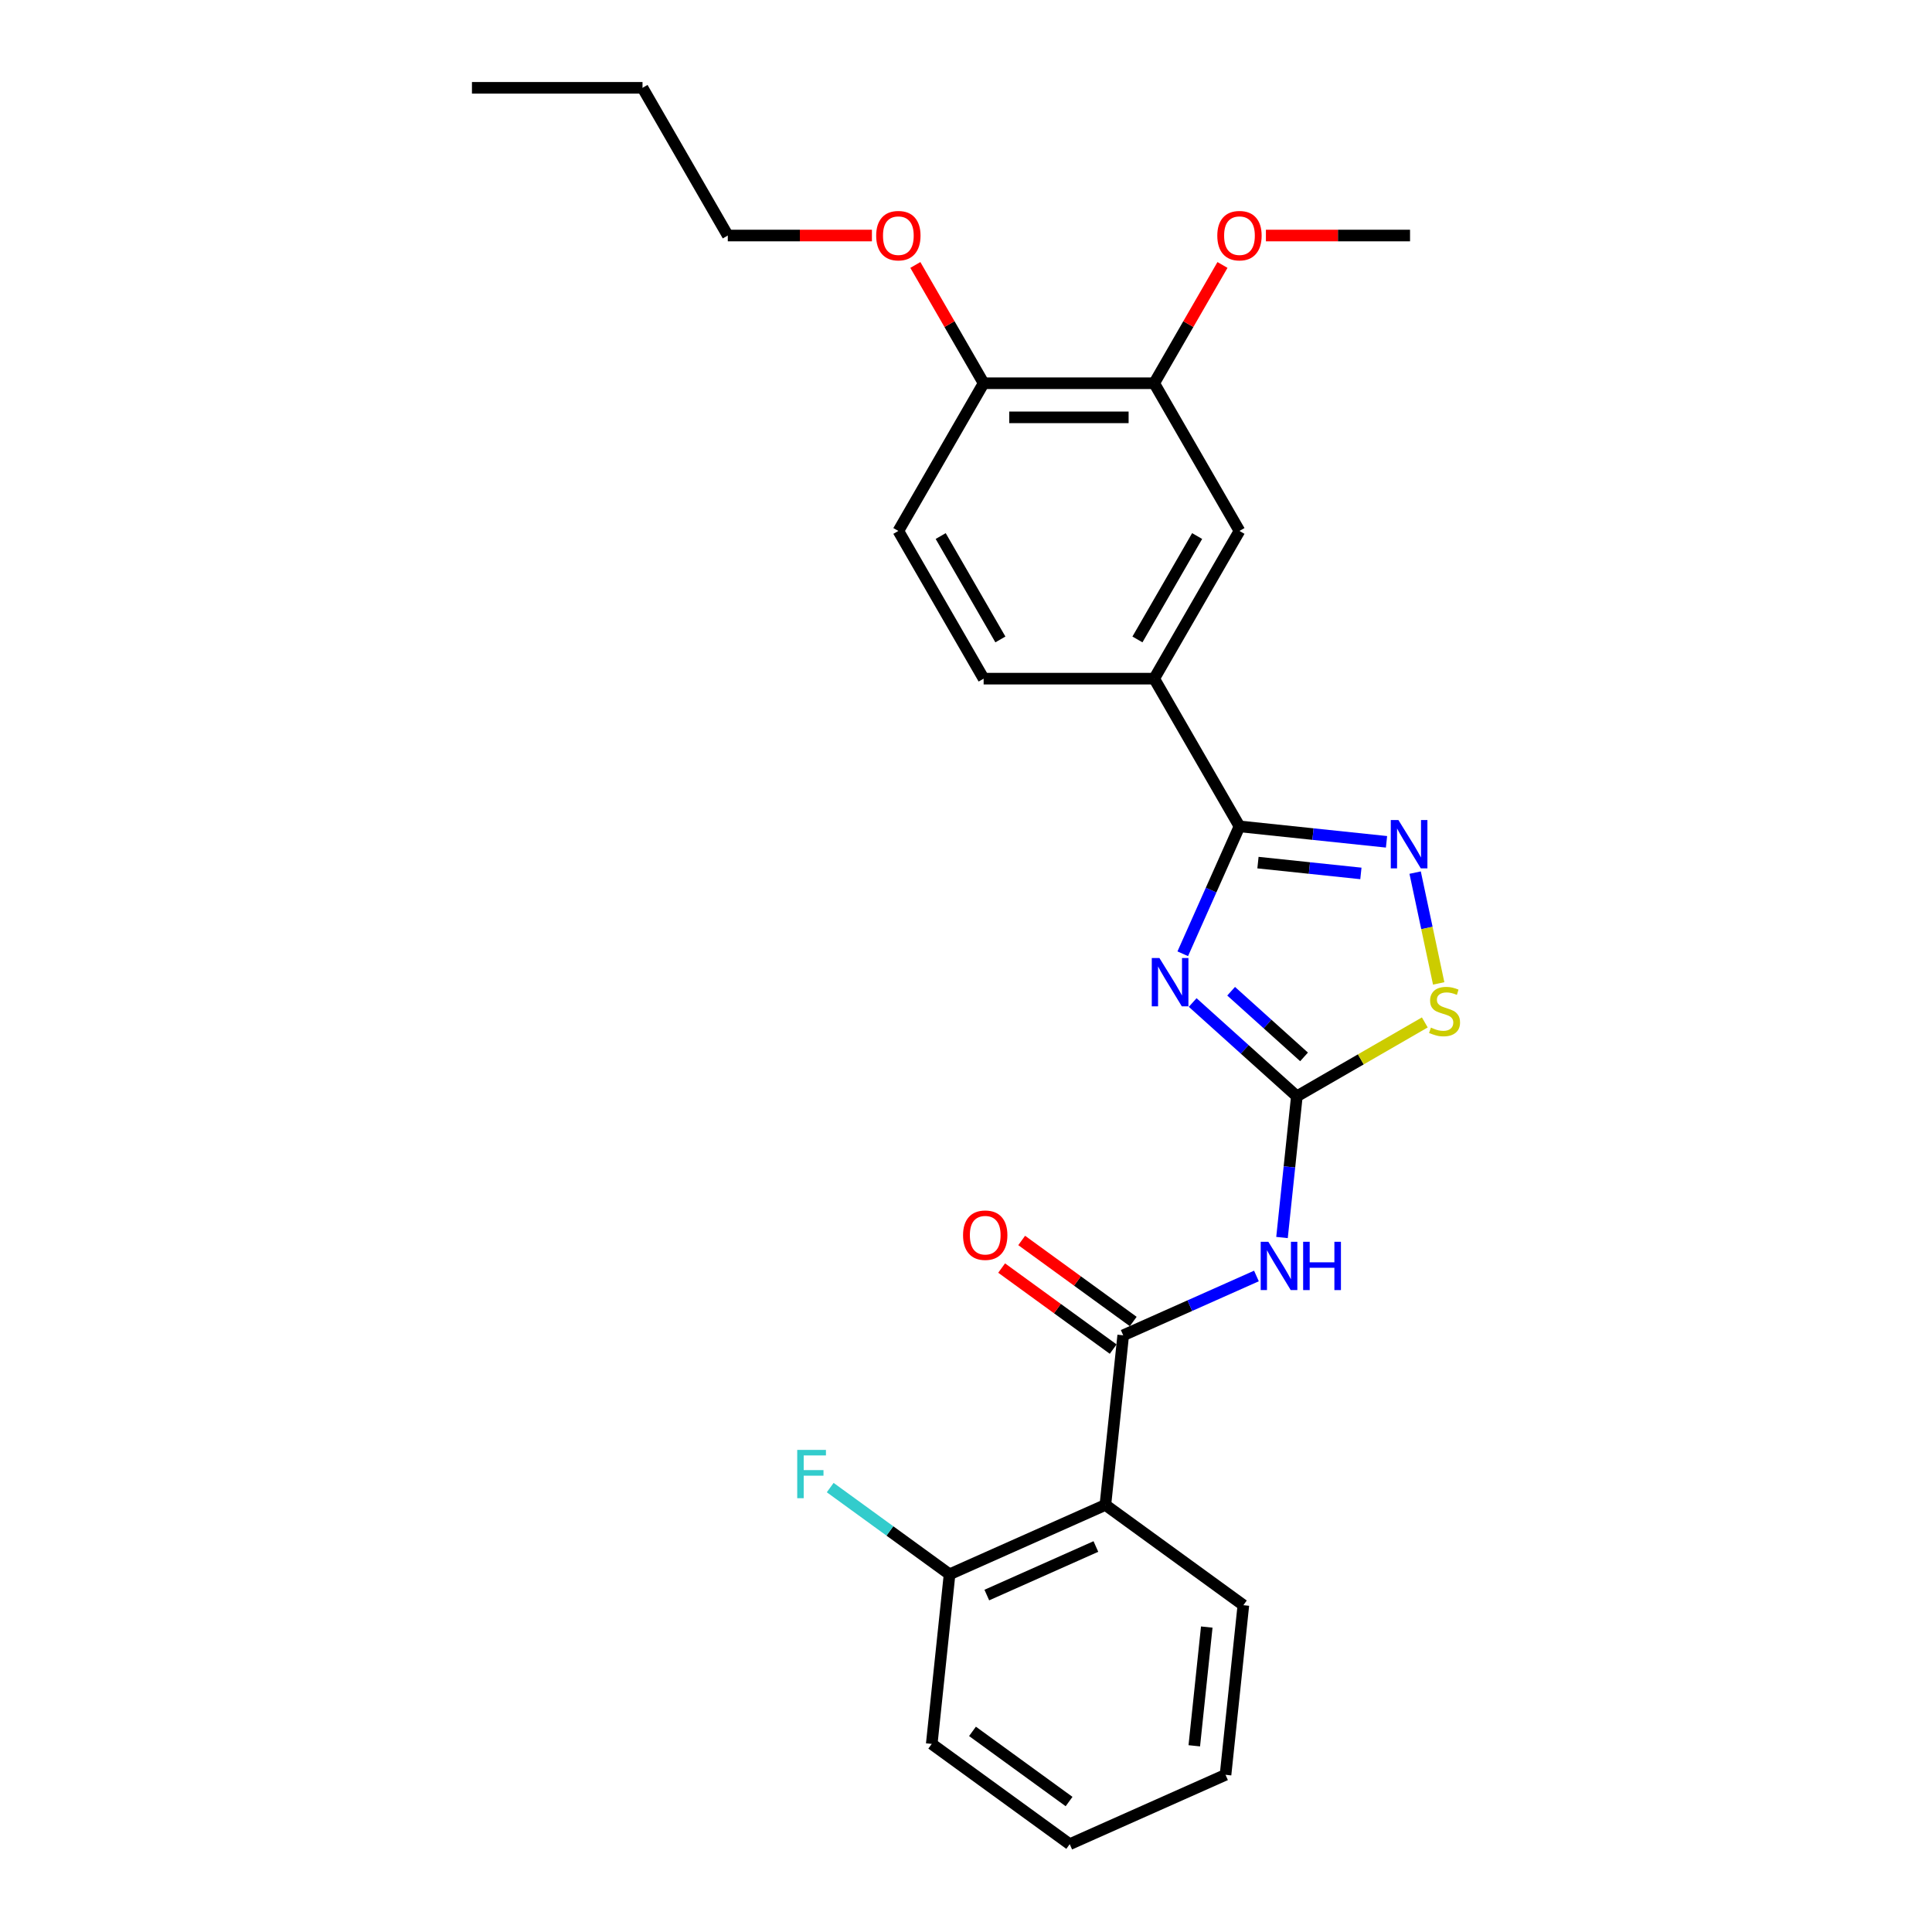<?xml version='1.0' encoding='iso-8859-1'?>
<svg version='1.1' baseProfile='full'
              xmlns='http://www.w3.org/2000/svg'
                      xmlns:rdkit='http://www.rdkit.org/xml'
                      xmlns:xlink='http://www.w3.org/1999/xlink'
                  xml:space='preserve'
width='1000px' height='1000px' viewBox='0 0 1000 1000'>
<!-- END OF HEADER -->
<rect style='opacity:1.0;fill:#FFFFFF;stroke:none' width='1000' height='1000' x='0' y='0'> </rect>
<path class='bond-0' d='M 617.33,518.899 L 644.289,543.172' style='fill:none;fill-rule:evenodd;stroke:#0000FF;stroke-width:6px;stroke-linecap:butt;stroke-linejoin:miter;stroke-opacity:1' />
<path class='bond-0' d='M 644.289,543.172 L 671.248,567.446' style='fill:none;fill-rule:evenodd;stroke:#000000;stroke-width:6px;stroke-linecap:butt;stroke-linejoin:miter;stroke-opacity:1' />
<path class='bond-0' d='M 637.232,513.06 L 656.103,530.051' style='fill:none;fill-rule:evenodd;stroke:#0000FF;stroke-width:6px;stroke-linecap:butt;stroke-linejoin:miter;stroke-opacity:1' />
<path class='bond-0' d='M 656.103,530.051 L 674.975,547.043' style='fill:none;fill-rule:evenodd;stroke:#000000;stroke-width:6px;stroke-linecap:butt;stroke-linejoin:miter;stroke-opacity:1' />
<path class='bond-1' d='M 612.19,493.667 L 626.87,460.696' style='fill:none;fill-rule:evenodd;stroke:#0000FF;stroke-width:6px;stroke-linecap:butt;stroke-linejoin:miter;stroke-opacity:1' />
<path class='bond-1' d='M 626.87,460.696 L 641.549,427.725' style='fill:none;fill-rule:evenodd;stroke:#000000;stroke-width:6px;stroke-linecap:butt;stroke-linejoin:miter;stroke-opacity:1' />
<path class='bond-3' d='M 671.248,567.446 L 667.407,603.991' style='fill:none;fill-rule:evenodd;stroke:#000000;stroke-width:6px;stroke-linecap:butt;stroke-linejoin:miter;stroke-opacity:1' />
<path class='bond-3' d='M 667.407,603.991 L 663.566,640.536' style='fill:none;fill-rule:evenodd;stroke:#0000FF;stroke-width:6px;stroke-linecap:butt;stroke-linejoin:miter;stroke-opacity:1' />
<path class='bond-6' d='M 671.248,567.446 L 704.363,548.327' style='fill:none;fill-rule:evenodd;stroke:#000000;stroke-width:6px;stroke-linecap:butt;stroke-linejoin:miter;stroke-opacity:1' />
<path class='bond-6' d='M 704.363,548.327 L 737.479,529.208' style='fill:none;fill-rule:evenodd;stroke:#CCCC00;stroke-width:6px;stroke-linecap:butt;stroke-linejoin:miter;stroke-opacity:1' />
<path class='bond-4' d='M 641.549,427.725 L 679.604,431.725' style='fill:none;fill-rule:evenodd;stroke:#000000;stroke-width:6px;stroke-linecap:butt;stroke-linejoin:miter;stroke-opacity:1' />
<path class='bond-4' d='M 679.604,431.725 L 717.659,435.724' style='fill:none;fill-rule:evenodd;stroke:#0000FF;stroke-width:6px;stroke-linecap:butt;stroke-linejoin:miter;stroke-opacity:1' />
<path class='bond-4' d='M 651.12,446.485 L 677.758,449.284' style='fill:none;fill-rule:evenodd;stroke:#000000;stroke-width:6px;stroke-linecap:butt;stroke-linejoin:miter;stroke-opacity:1' />
<path class='bond-4' d='M 677.758,449.284 L 704.397,452.084' style='fill:none;fill-rule:evenodd;stroke:#0000FF;stroke-width:6px;stroke-linecap:butt;stroke-linejoin:miter;stroke-opacity:1' />
<path class='bond-7' d='M 641.549,427.725 L 597.408,351.271' style='fill:none;fill-rule:evenodd;stroke:#000000;stroke-width:6px;stroke-linecap:butt;stroke-linejoin:miter;stroke-opacity:1' />
<path class='bond-2' d='M 581.371,691.152 L 615.851,675.8' style='fill:none;fill-rule:evenodd;stroke:#000000;stroke-width:6px;stroke-linecap:butt;stroke-linejoin:miter;stroke-opacity:1' />
<path class='bond-2' d='M 615.851,675.8 L 650.331,660.448' style='fill:none;fill-rule:evenodd;stroke:#0000FF;stroke-width:6px;stroke-linecap:butt;stroke-linejoin:miter;stroke-opacity:1' />
<path class='bond-5' d='M 581.371,691.152 L 572.143,778.95' style='fill:none;fill-rule:evenodd;stroke:#000000;stroke-width:6px;stroke-linecap:butt;stroke-linejoin:miter;stroke-opacity:1' />
<path class='bond-11' d='M 586.56,684.009 L 557.691,663.035' style='fill:none;fill-rule:evenodd;stroke:#000000;stroke-width:6px;stroke-linecap:butt;stroke-linejoin:miter;stroke-opacity:1' />
<path class='bond-11' d='M 557.691,663.035 L 528.822,642.061' style='fill:none;fill-rule:evenodd;stroke:#FF0000;stroke-width:6px;stroke-linecap:butt;stroke-linejoin:miter;stroke-opacity:1' />
<path class='bond-11' d='M 576.182,698.294 L 547.313,677.319' style='fill:none;fill-rule:evenodd;stroke:#000000;stroke-width:6px;stroke-linecap:butt;stroke-linejoin:miter;stroke-opacity:1' />
<path class='bond-11' d='M 547.313,677.319 L 518.444,656.345' style='fill:none;fill-rule:evenodd;stroke:#FF0000;stroke-width:6px;stroke-linecap:butt;stroke-linejoin:miter;stroke-opacity:1' />
<path class='bond-26' d='M 732.473,451.661 L 738.568,480.335' style='fill:none;fill-rule:evenodd;stroke:#0000FF;stroke-width:6px;stroke-linecap:butt;stroke-linejoin:miter;stroke-opacity:1' />
<path class='bond-26' d='M 738.568,480.335 L 744.663,509.009' style='fill:none;fill-rule:evenodd;stroke:#CCCC00;stroke-width:6px;stroke-linecap:butt;stroke-linejoin:miter;stroke-opacity:1' />
<path class='bond-10' d='M 572.143,778.95 L 491.493,814.857' style='fill:none;fill-rule:evenodd;stroke:#000000;stroke-width:6px;stroke-linecap:butt;stroke-linejoin:miter;stroke-opacity:1' />
<path class='bond-10' d='M 567.227,800.465 L 510.772,825.601' style='fill:none;fill-rule:evenodd;stroke:#000000;stroke-width:6px;stroke-linecap:butt;stroke-linejoin:miter;stroke-opacity:1' />
<path class='bond-17' d='M 572.143,778.95 L 643.564,830.84' style='fill:none;fill-rule:evenodd;stroke:#000000;stroke-width:6px;stroke-linecap:butt;stroke-linejoin:miter;stroke-opacity:1' />
<path class='bond-8' d='M 597.408,351.271 L 641.549,274.817' style='fill:none;fill-rule:evenodd;stroke:#000000;stroke-width:6px;stroke-linecap:butt;stroke-linejoin:miter;stroke-opacity:1' />
<path class='bond-8' d='M 588.739,330.975 L 619.637,277.457' style='fill:none;fill-rule:evenodd;stroke:#000000;stroke-width:6px;stroke-linecap:butt;stroke-linejoin:miter;stroke-opacity:1' />
<path class='bond-13' d='M 597.408,351.271 L 509.127,351.271' style='fill:none;fill-rule:evenodd;stroke:#000000;stroke-width:6px;stroke-linecap:butt;stroke-linejoin:miter;stroke-opacity:1' />
<path class='bond-9' d='M 641.549,274.817 L 597.408,198.363' style='fill:none;fill-rule:evenodd;stroke:#000000;stroke-width:6px;stroke-linecap:butt;stroke-linejoin:miter;stroke-opacity:1' />
<path class='bond-16' d='M 597.408,198.363 L 615.08,167.754' style='fill:none;fill-rule:evenodd;stroke:#000000;stroke-width:6px;stroke-linecap:butt;stroke-linejoin:miter;stroke-opacity:1' />
<path class='bond-16' d='M 615.08,167.754 L 632.752,137.146' style='fill:none;fill-rule:evenodd;stroke:#FF0000;stroke-width:6px;stroke-linecap:butt;stroke-linejoin:miter;stroke-opacity:1' />
<path class='bond-27' d='M 597.408,198.363 L 509.127,198.363' style='fill:none;fill-rule:evenodd;stroke:#000000;stroke-width:6px;stroke-linecap:butt;stroke-linejoin:miter;stroke-opacity:1' />
<path class='bond-27' d='M 584.166,216.019 L 522.369,216.019' style='fill:none;fill-rule:evenodd;stroke:#000000;stroke-width:6px;stroke-linecap:butt;stroke-linejoin:miter;stroke-opacity:1' />
<path class='bond-15' d='M 491.493,814.857 L 460.603,792.414' style='fill:none;fill-rule:evenodd;stroke:#000000;stroke-width:6px;stroke-linecap:butt;stroke-linejoin:miter;stroke-opacity:1' />
<path class='bond-15' d='M 460.603,792.414 L 429.713,769.97' style='fill:none;fill-rule:evenodd;stroke:#33CCCC;stroke-width:6px;stroke-linecap:butt;stroke-linejoin:miter;stroke-opacity:1' />
<path class='bond-19' d='M 491.493,814.857 L 482.266,902.655' style='fill:none;fill-rule:evenodd;stroke:#000000;stroke-width:6px;stroke-linecap:butt;stroke-linejoin:miter;stroke-opacity:1' />
<path class='bond-12' d='M 509.127,198.363 L 464.986,274.817' style='fill:none;fill-rule:evenodd;stroke:#000000;stroke-width:6px;stroke-linecap:butt;stroke-linejoin:miter;stroke-opacity:1' />
<path class='bond-18' d='M 509.127,198.363 L 491.455,167.754' style='fill:none;fill-rule:evenodd;stroke:#000000;stroke-width:6px;stroke-linecap:butt;stroke-linejoin:miter;stroke-opacity:1' />
<path class='bond-18' d='M 491.455,167.754 L 473.783,137.146' style='fill:none;fill-rule:evenodd;stroke:#FF0000;stroke-width:6px;stroke-linecap:butt;stroke-linejoin:miter;stroke-opacity:1' />
<path class='bond-14' d='M 509.127,351.271 L 464.986,274.817' style='fill:none;fill-rule:evenodd;stroke:#000000;stroke-width:6px;stroke-linecap:butt;stroke-linejoin:miter;stroke-opacity:1' />
<path class='bond-14' d='M 517.797,330.975 L 486.898,277.457' style='fill:none;fill-rule:evenodd;stroke:#000000;stroke-width:6px;stroke-linecap:butt;stroke-linejoin:miter;stroke-opacity:1' />
<path class='bond-21' d='M 655.233,121.909 L 692.532,121.909' style='fill:none;fill-rule:evenodd;stroke:#FF0000;stroke-width:6px;stroke-linecap:butt;stroke-linejoin:miter;stroke-opacity:1' />
<path class='bond-21' d='M 692.532,121.909 L 729.831,121.909' style='fill:none;fill-rule:evenodd;stroke:#000000;stroke-width:6px;stroke-linecap:butt;stroke-linejoin:miter;stroke-opacity:1' />
<path class='bond-23' d='M 643.564,830.84 L 634.336,918.638' style='fill:none;fill-rule:evenodd;stroke:#000000;stroke-width:6px;stroke-linecap:butt;stroke-linejoin:miter;stroke-opacity:1' />
<path class='bond-23' d='M 624.62,842.164 L 618.161,903.623' style='fill:none;fill-rule:evenodd;stroke:#000000;stroke-width:6px;stroke-linecap:butt;stroke-linejoin:miter;stroke-opacity:1' />
<path class='bond-20' d='M 451.302,121.909 L 414.003,121.909' style='fill:none;fill-rule:evenodd;stroke:#FF0000;stroke-width:6px;stroke-linecap:butt;stroke-linejoin:miter;stroke-opacity:1' />
<path class='bond-20' d='M 414.003,121.909 L 376.704,121.909' style='fill:none;fill-rule:evenodd;stroke:#000000;stroke-width:6px;stroke-linecap:butt;stroke-linejoin:miter;stroke-opacity:1' />
<path class='bond-28' d='M 482.266,902.655 L 553.687,954.545' style='fill:none;fill-rule:evenodd;stroke:#000000;stroke-width:6px;stroke-linecap:butt;stroke-linejoin:miter;stroke-opacity:1' />
<path class='bond-28' d='M 503.357,896.154 L 553.352,932.478' style='fill:none;fill-rule:evenodd;stroke:#000000;stroke-width:6px;stroke-linecap:butt;stroke-linejoin:miter;stroke-opacity:1' />
<path class='bond-22' d='M 376.704,121.909 L 332.564,45.455' style='fill:none;fill-rule:evenodd;stroke:#000000;stroke-width:6px;stroke-linecap:butt;stroke-linejoin:miter;stroke-opacity:1' />
<path class='bond-24' d='M 332.564,45.455 L 244.282,45.455' style='fill:none;fill-rule:evenodd;stroke:#000000;stroke-width:6px;stroke-linecap:butt;stroke-linejoin:miter;stroke-opacity:1' />
<path class='bond-25' d='M 634.336,918.638 L 553.687,954.545' style='fill:none;fill-rule:evenodd;stroke:#000000;stroke-width:6px;stroke-linecap:butt;stroke-linejoin:miter;stroke-opacity:1' />
<path  class='atom-0' d='M 600.115 495.874
L 608.308 509.116
Q 609.12 510.422, 610.427 512.788
Q 611.733 515.154, 611.804 515.296
L 611.804 495.874
L 615.123 495.874
L 615.123 520.875
L 611.698 520.875
L 602.905 506.397
Q 601.881 504.702, 600.786 502.76
Q 599.727 500.817, 599.409 500.217
L 599.409 520.875
L 596.16 520.875
L 596.16 495.874
L 600.115 495.874
' fill='#0000FF'/>
<path  class='atom-4' d='M 656.494 642.744
L 664.686 655.986
Q 665.498 657.292, 666.805 659.658
Q 668.111 662.024, 668.182 662.165
L 668.182 642.744
L 671.501 642.744
L 671.501 667.745
L 668.076 667.745
L 659.283 653.267
Q 658.259 651.572, 657.164 649.629
Q 656.105 647.687, 655.787 647.087
L 655.787 667.745
L 652.538 667.745
L 652.538 642.744
L 656.494 642.744
' fill='#0000FF'/>
<path  class='atom-4' d='M 674.503 642.744
L 677.893 642.744
L 677.893 653.373
L 690.676 653.373
L 690.676 642.744
L 694.066 642.744
L 694.066 667.745
L 690.676 667.745
L 690.676 656.198
L 677.893 656.198
L 677.893 667.745
L 674.503 667.745
L 674.503 642.744
' fill='#0000FF'/>
<path  class='atom-5' d='M 723.821 424.452
L 732.013 437.695
Q 732.825 439.001, 734.132 441.367
Q 735.439 443.733, 735.509 443.874
L 735.509 424.452
L 738.829 424.452
L 738.829 449.454
L 735.403 449.454
L 726.61 434.975
Q 725.586 433.28, 724.492 431.338
Q 723.432 429.396, 723.115 428.796
L 723.115 449.454
L 719.866 449.454
L 719.866 424.452
L 723.821 424.452
' fill='#0000FF'/>
<path  class='atom-7' d='M 740.639 531.886
Q 740.922 531.992, 742.087 532.487
Q 743.253 532.981, 744.524 533.299
Q 745.83 533.581, 747.102 533.581
Q 749.468 533.581, 750.845 532.451
Q 752.222 531.286, 752.222 529.273
Q 752.222 527.896, 751.516 527.049
Q 750.845 526.201, 749.785 525.742
Q 748.726 525.283, 746.96 524.753
Q 744.736 524.082, 743.394 523.447
Q 742.087 522.811, 741.134 521.469
Q 740.216 520.127, 740.216 517.867
Q 740.216 514.724, 742.334 512.782
Q 744.489 510.84, 748.726 510.84
Q 751.622 510.84, 754.906 512.217
L 754.094 514.936
Q 751.092 513.7, 748.832 513.7
Q 746.395 513.7, 745.054 514.724
Q 743.712 515.713, 743.747 517.444
Q 743.747 518.785, 744.418 519.598
Q 745.124 520.41, 746.113 520.869
Q 747.137 521.328, 748.832 521.858
Q 751.092 522.564, 752.434 523.27
Q 753.776 523.976, 754.729 525.424
Q 755.718 526.837, 755.718 529.273
Q 755.718 532.734, 753.387 534.605
Q 751.092 536.442, 747.243 536.442
Q 745.018 536.442, 743.323 535.947
Q 741.664 535.488, 739.686 534.676
L 740.639 531.886
' fill='#CCCC00'/>
<path  class='atom-12' d='M 498.473 639.332
Q 498.473 633.328, 501.439 629.974
Q 504.405 626.619, 509.949 626.619
Q 515.493 626.619, 518.46 629.974
Q 521.426 633.328, 521.426 639.332
Q 521.426 645.405, 518.424 648.866
Q 515.423 652.291, 509.949 652.291
Q 504.441 652.291, 501.439 648.866
Q 498.473 645.441, 498.473 639.332
M 509.949 649.466
Q 513.763 649.466, 515.811 646.924
Q 517.895 644.346, 517.895 639.332
Q 517.895 634.423, 515.811 631.951
Q 513.763 629.444, 509.949 629.444
Q 506.136 629.444, 504.052 631.916
Q 502.004 634.388, 502.004 639.332
Q 502.004 644.381, 504.052 646.924
Q 506.136 649.466, 509.949 649.466
' fill='#FF0000'/>
<path  class='atom-16' d='M 412.639 750.466
L 427.506 750.466
L 427.506 753.326
L 415.994 753.326
L 415.994 760.918
L 426.234 760.918
L 426.234 763.814
L 415.994 763.814
L 415.994 775.467
L 412.639 775.467
L 412.639 750.466
' fill='#33CCCC'/>
<path  class='atom-17' d='M 630.073 121.979
Q 630.073 115.976, 633.039 112.621
Q 636.005 109.267, 641.549 109.267
Q 647.093 109.267, 650.06 112.621
Q 653.026 115.976, 653.026 121.979
Q 653.026 128.053, 650.024 131.514
Q 647.023 134.939, 641.549 134.939
Q 636.04 134.939, 633.039 131.514
Q 630.073 128.088, 630.073 121.979
M 641.549 132.114
Q 645.363 132.114, 647.411 129.571
Q 649.495 126.994, 649.495 121.979
Q 649.495 117.071, 647.411 114.599
Q 645.363 112.092, 641.549 112.092
Q 637.735 112.092, 635.652 114.564
Q 633.604 117.036, 633.604 121.979
Q 633.604 127.029, 635.652 129.571
Q 637.735 132.114, 641.549 132.114
' fill='#FF0000'/>
<path  class='atom-19' d='M 453.509 121.979
Q 453.509 115.976, 456.476 112.621
Q 459.442 109.267, 464.986 109.267
Q 470.53 109.267, 473.496 112.621
Q 476.463 115.976, 476.463 121.979
Q 476.463 128.053, 473.461 131.514
Q 470.459 134.939, 464.986 134.939
Q 459.477 134.939, 456.476 131.514
Q 453.509 128.088, 453.509 121.979
M 464.986 132.114
Q 468.8 132.114, 470.848 129.571
Q 472.931 126.994, 472.931 121.979
Q 472.931 117.071, 470.848 114.599
Q 468.8 112.092, 464.986 112.092
Q 461.172 112.092, 459.089 114.564
Q 457.041 117.036, 457.041 121.979
Q 457.041 127.029, 459.089 129.571
Q 461.172 132.114, 464.986 132.114
' fill='#FF0000'/>
</svg>
